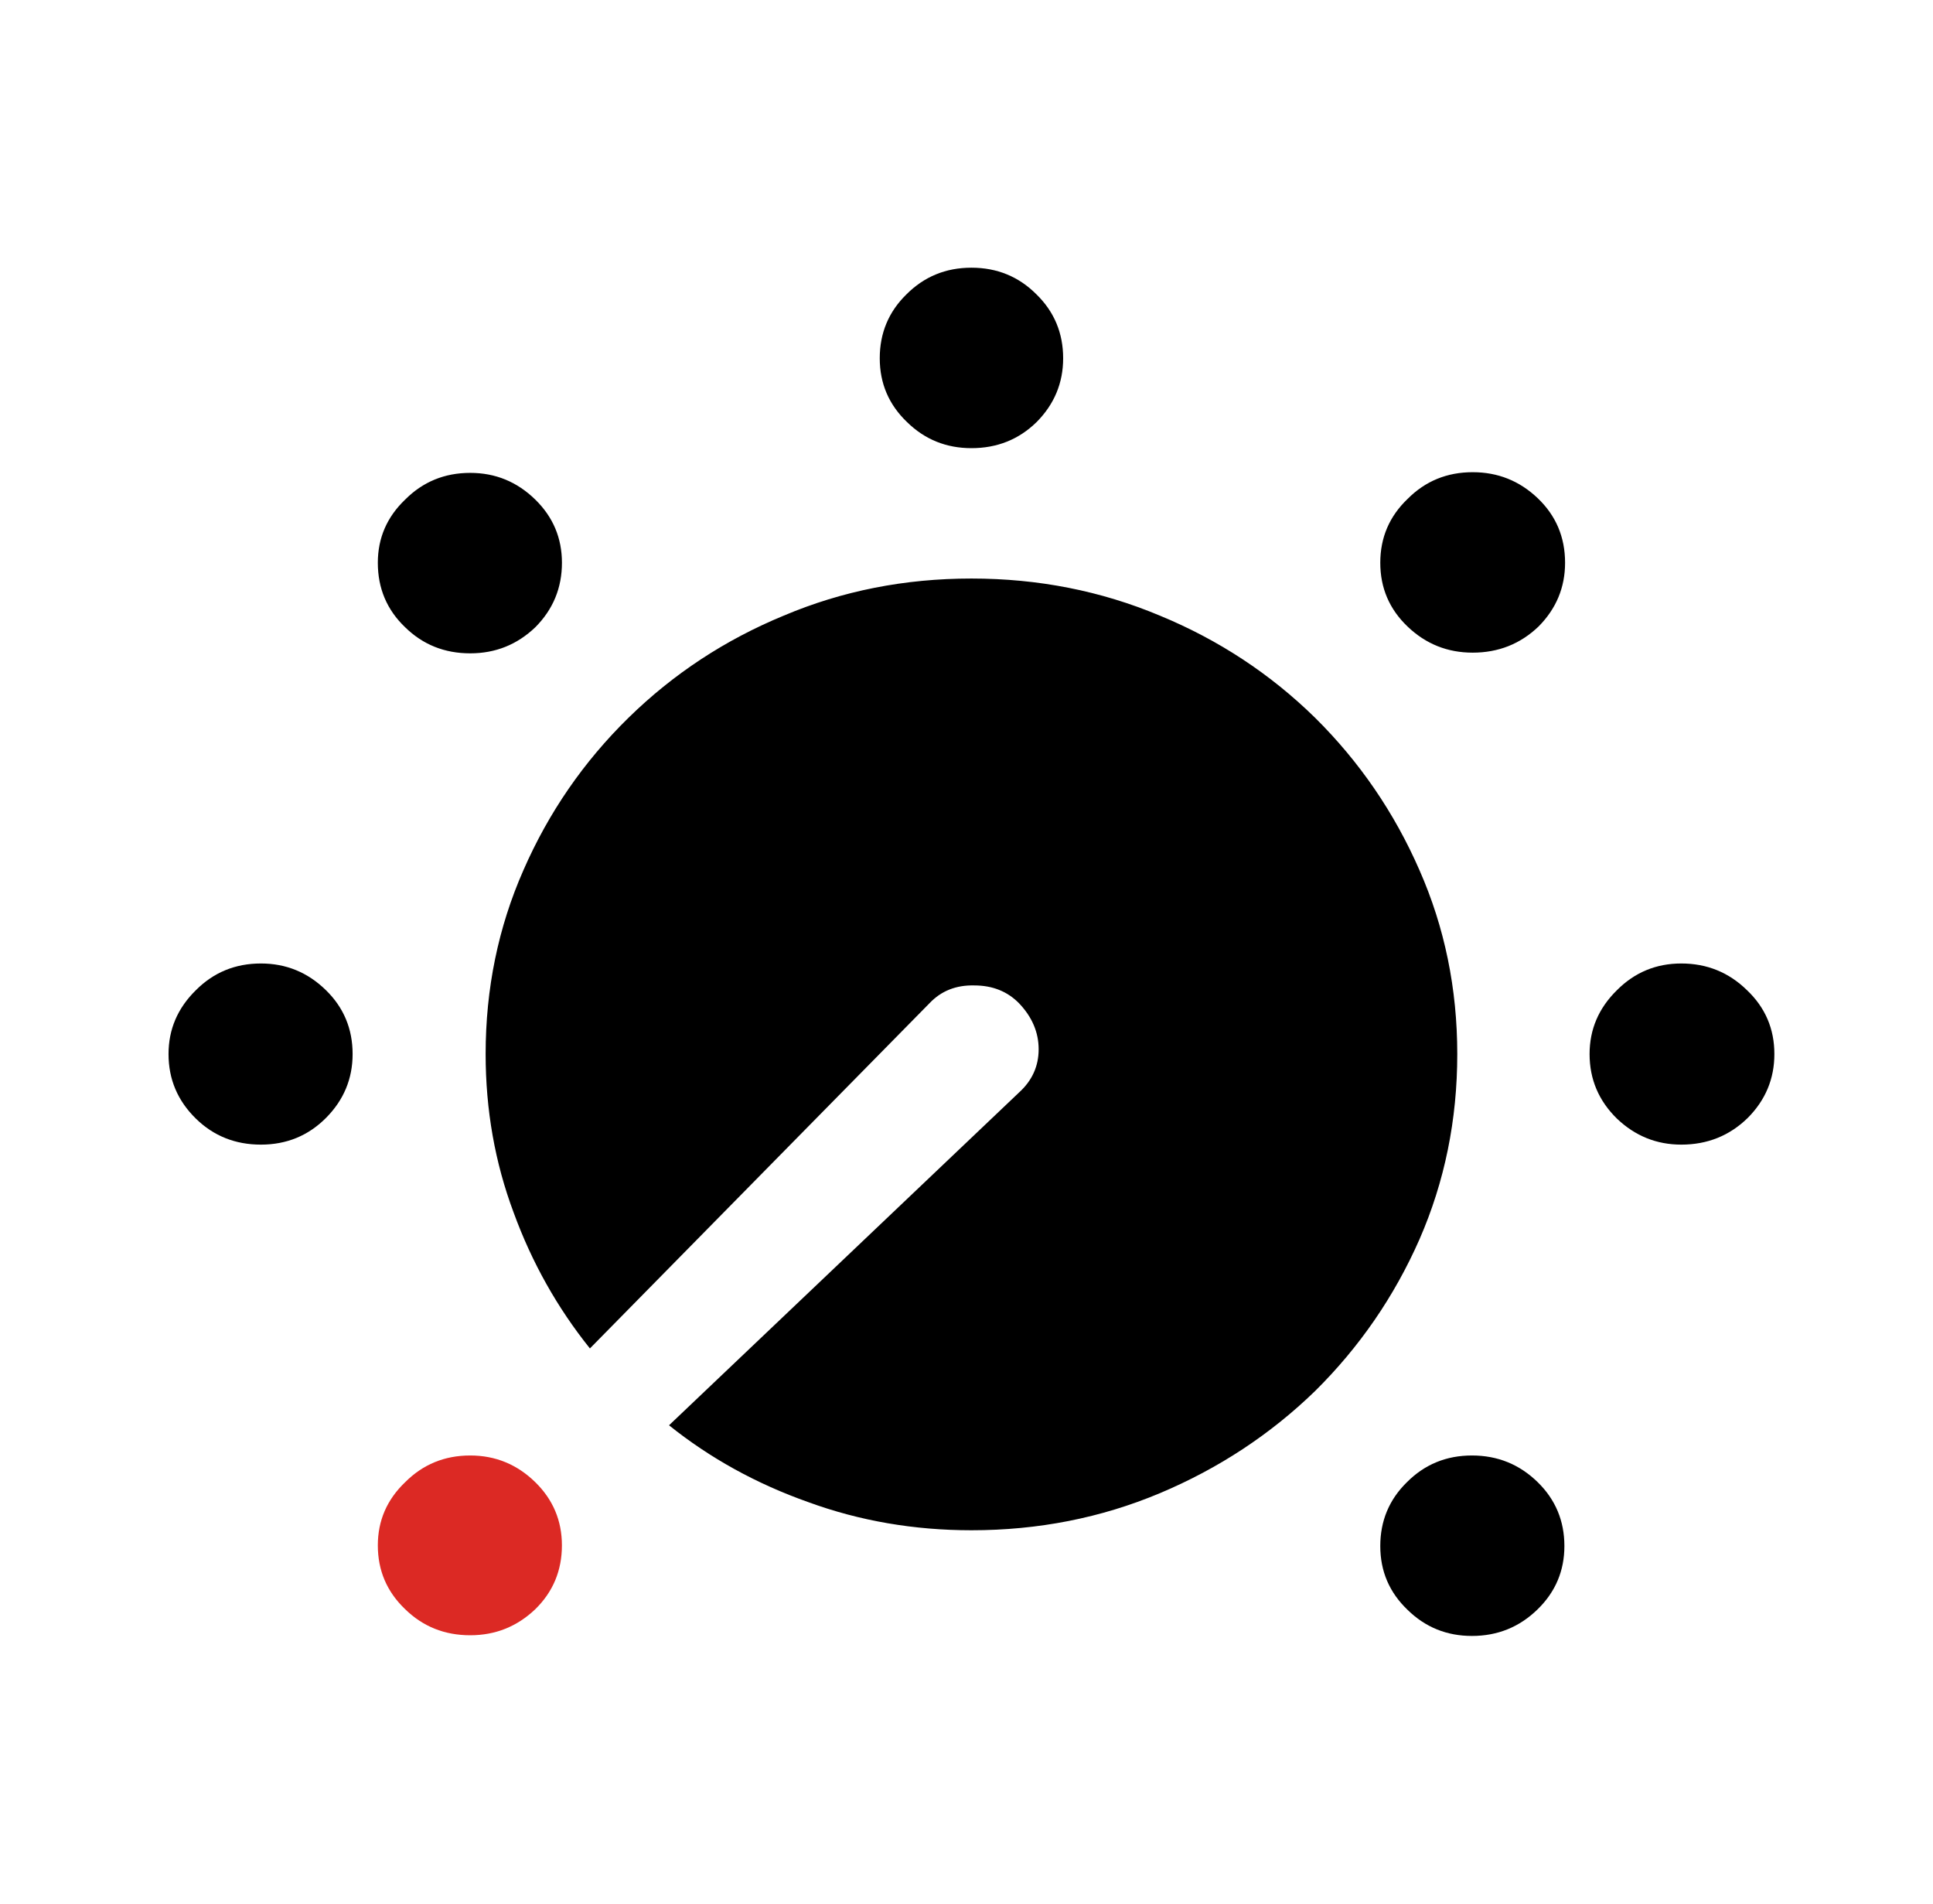 <svg width="65" height="64" viewBox="0 0 65 64" fill="none" xmlns="http://www.w3.org/2000/svg">
<g id="truck-track">
<path id="&#244;&#128;&#170;&#145;" d="M32.666 51.447C34.911 51.447 37.021 51.032 38.999 50.202C40.976 49.371 42.718 48.225 44.224 46.764C45.715 45.288 46.885 43.588 47.732 41.666C48.579 39.728 49.003 37.652 49.003 35.437C49.003 33.238 48.579 31.177 47.732 29.255C46.885 27.317 45.715 25.61 44.224 24.133C42.718 22.657 40.976 21.511 38.999 20.696C37.021 19.866 34.911 19.45 32.666 19.45C30.422 19.45 28.32 19.866 26.358 20.696C24.381 21.511 22.639 22.657 21.132 24.133C19.625 25.61 18.448 27.317 17.601 29.255C16.754 31.177 16.33 33.238 16.33 35.437C16.33 37.314 16.644 39.09 17.272 40.766C17.884 42.443 18.739 43.965 19.837 45.334L31.254 33.73C31.646 33.315 32.149 33.115 32.761 33.13C33.373 33.13 33.875 33.33 34.267 33.73C34.707 34.192 34.926 34.707 34.926 35.276C34.926 35.845 34.707 36.329 34.267 36.729L22.497 47.918C23.878 49.025 25.44 49.886 27.182 50.502C28.908 51.132 30.736 51.447 32.666 51.447ZM8.774 38.482C9.637 38.482 10.367 38.182 10.963 37.583C11.559 36.983 11.857 36.268 11.857 35.437C11.857 34.591 11.559 33.876 10.963 33.292C10.351 32.692 9.621 32.392 8.774 32.392C7.911 32.392 7.181 32.692 6.585 33.292C5.973 33.892 5.667 34.607 5.667 35.437C5.667 36.283 5.973 37.006 6.585 37.606C7.181 38.19 7.911 38.482 8.774 38.482ZM15.812 21.965C16.66 21.965 17.389 21.673 18.001 21.088C18.598 20.488 18.896 19.766 18.896 18.92C18.896 18.089 18.598 17.382 18.001 16.797C17.389 16.198 16.66 15.898 15.812 15.898C14.949 15.898 14.219 16.198 13.623 16.797C13.011 17.382 12.705 18.089 12.705 18.92C12.705 19.781 13.011 20.504 13.623 21.088C14.219 21.673 14.949 21.965 15.812 21.965ZM32.666 15.067C33.53 15.067 34.259 14.775 34.856 14.191C35.452 13.591 35.75 12.876 35.75 12.045C35.75 11.199 35.452 10.484 34.856 9.9C34.259 9.3 33.53 9 32.666 9C31.803 9 31.074 9.3 30.477 9.9C29.881 10.484 29.583 11.199 29.583 12.045C29.583 12.891 29.889 13.606 30.501 14.191C31.097 14.775 31.819 15.067 32.666 15.067ZM49.521 21.942C50.384 21.942 51.122 21.65 51.734 21.065C52.33 20.465 52.628 19.75 52.628 18.92C52.628 18.058 52.322 17.336 51.71 16.751C51.098 16.167 50.368 15.875 49.521 15.875C48.658 15.875 47.928 16.174 47.332 16.774C46.72 17.359 46.414 18.074 46.414 18.92C46.414 19.766 46.72 20.481 47.332 21.065C47.944 21.65 48.673 21.942 49.521 21.942ZM56.536 38.482C57.414 38.482 58.16 38.182 58.772 37.583C59.368 36.983 59.666 36.268 59.666 35.437C59.666 34.591 59.361 33.876 58.748 33.292C58.136 32.692 57.399 32.392 56.536 32.392C55.688 32.392 54.966 32.692 54.37 33.292C53.758 33.892 53.452 34.607 53.452 35.437C53.452 36.283 53.758 37.006 54.37 37.606C54.982 38.19 55.704 38.482 56.536 38.482ZM49.497 55C50.361 55 51.098 54.7 51.71 54.1C52.306 53.516 52.605 52.808 52.605 51.978C52.605 51.132 52.306 50.417 51.71 49.833C51.098 49.233 50.361 48.933 49.497 48.933C48.634 48.933 47.904 49.233 47.308 49.833C46.712 50.417 46.414 51.132 46.414 51.978C46.414 52.824 46.72 53.539 47.332 54.123C47.928 54.708 48.65 55 49.497 55Z" fill="black"/>
<path id="&#244;&#128;&#170;&#145;_2" d="M18.001 54.1C17.389 54.684 16.659 54.977 15.812 54.977C14.949 54.977 14.219 54.684 13.623 54.1C13.011 53.516 12.705 52.801 12.705 51.955C12.705 51.124 13.011 50.417 13.623 49.832C14.219 49.233 14.949 48.933 15.812 48.933C16.659 48.933 17.389 49.233 18.001 49.832C18.597 50.417 18.895 51.124 18.895 51.955C18.895 52.801 18.597 53.516 18.001 54.1Z" fill="#DC2924"/>
</g>
</svg>
